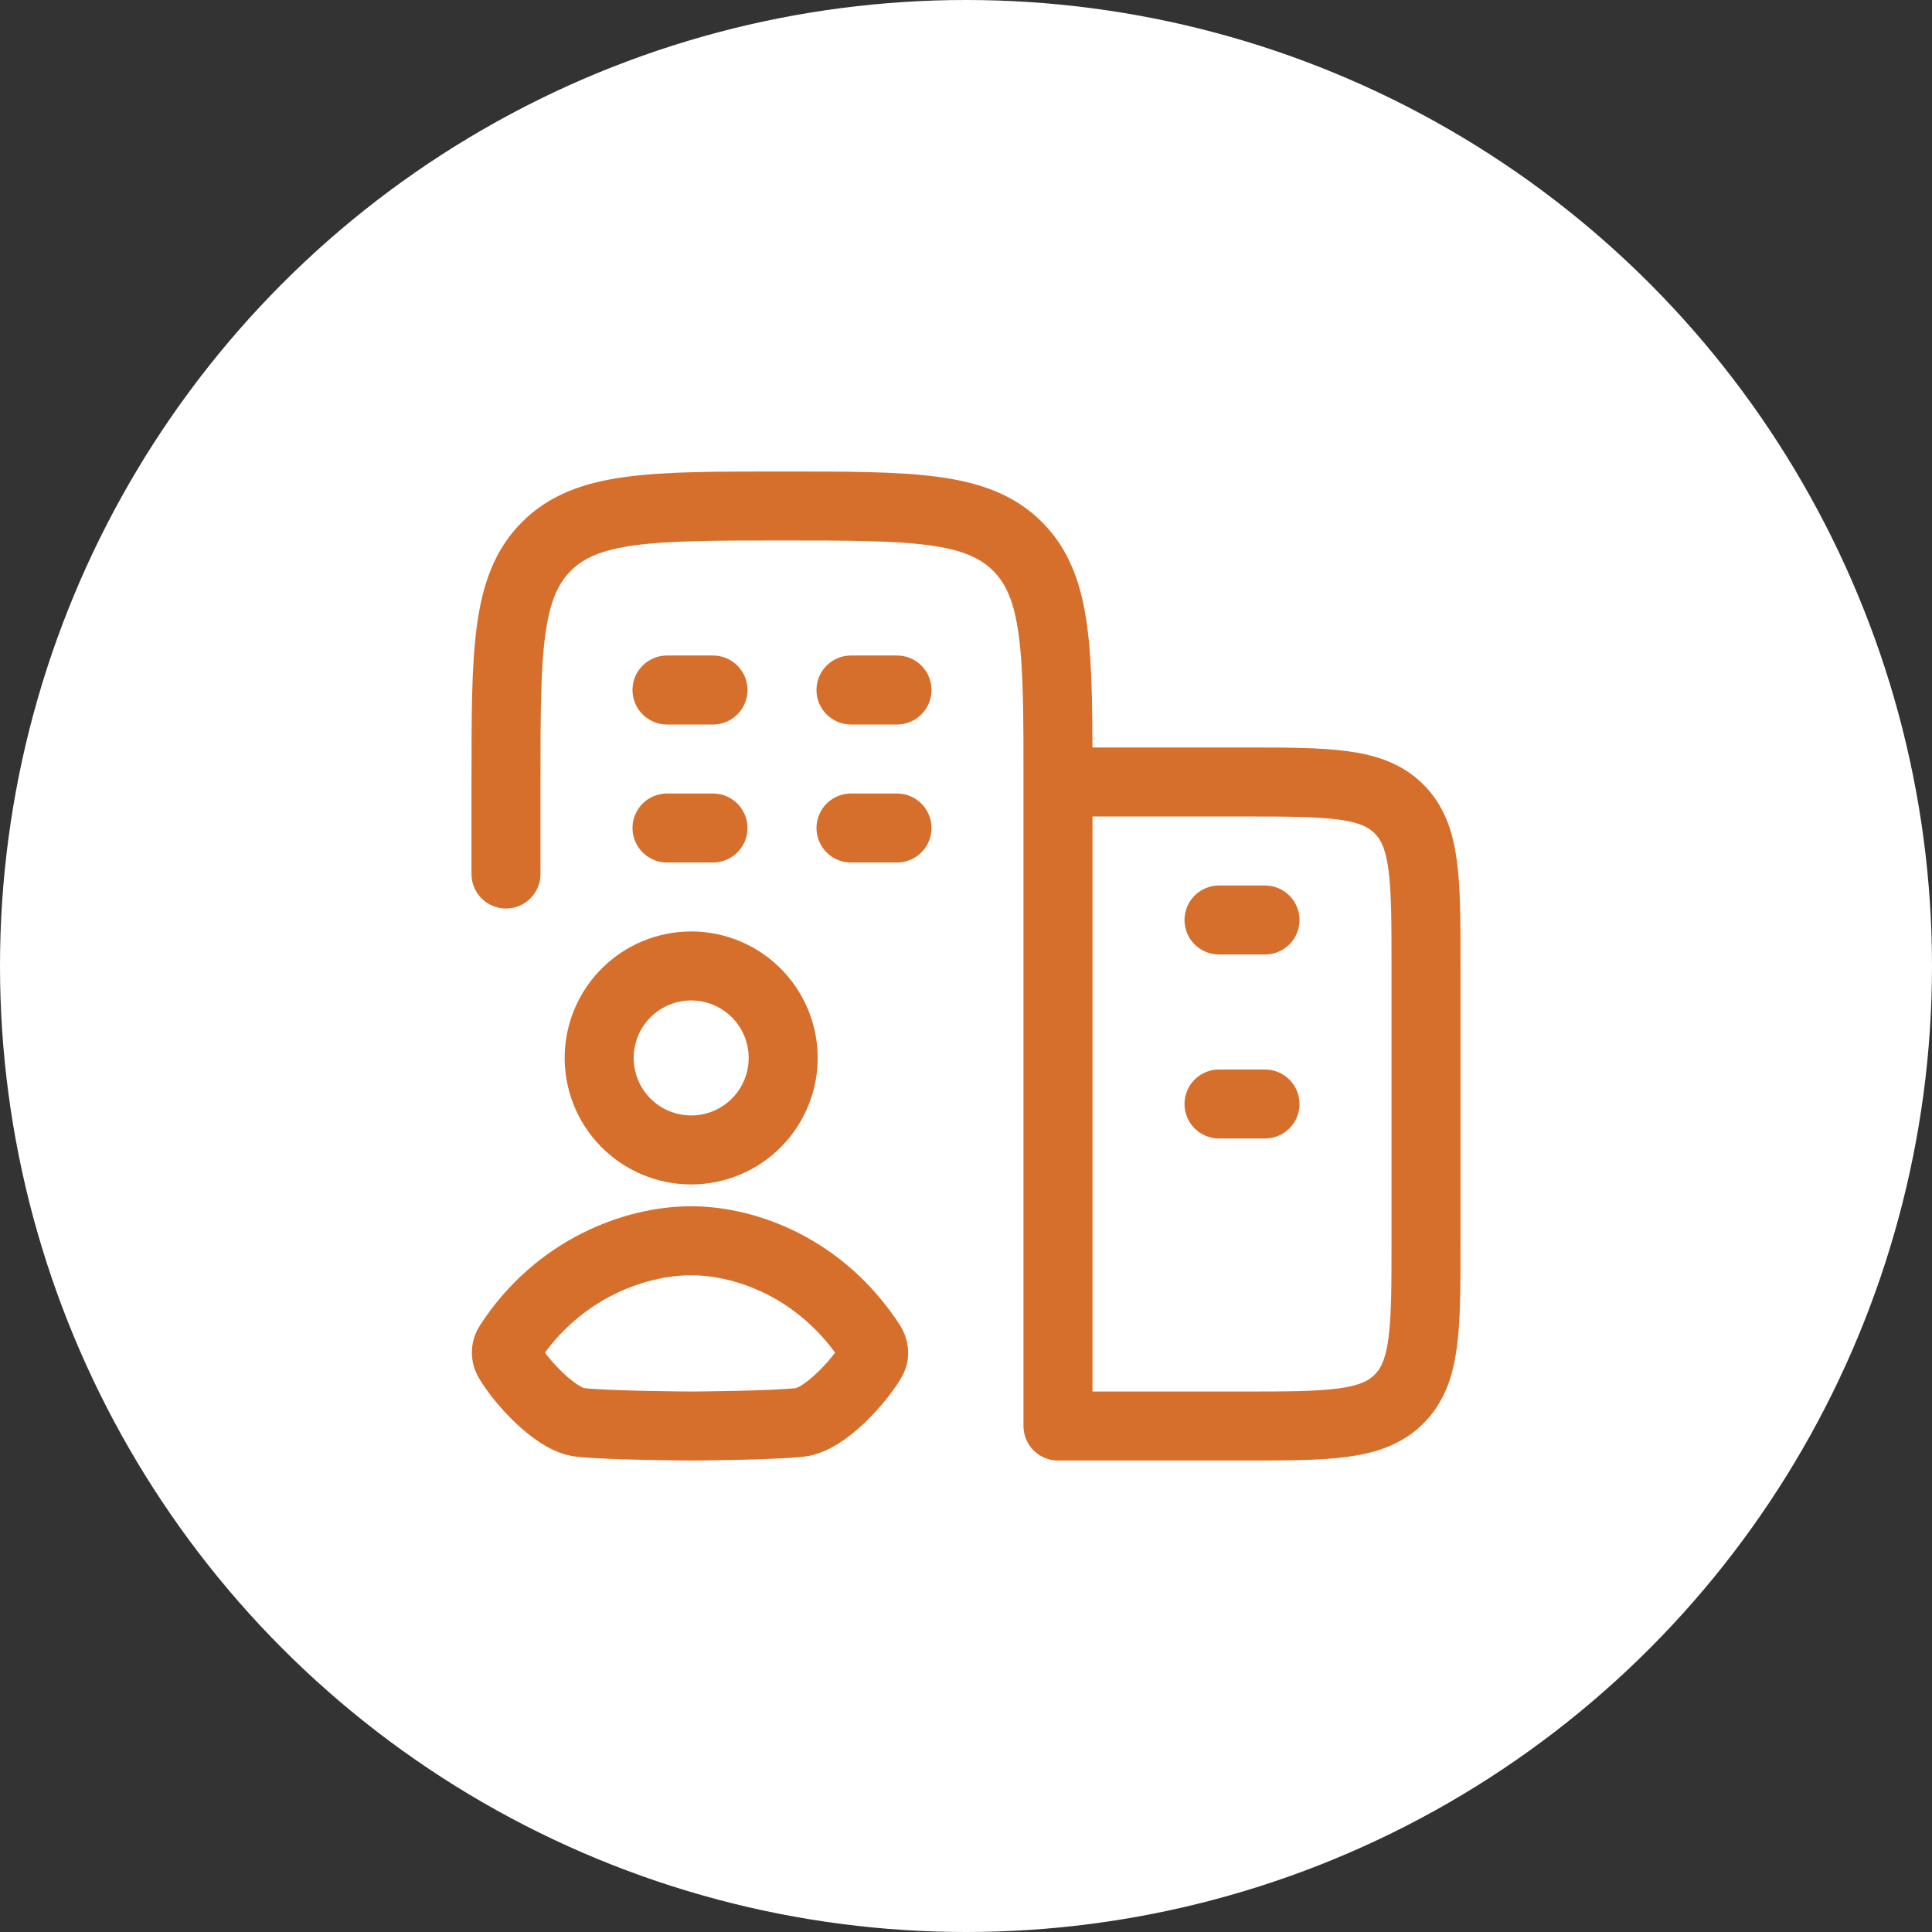 <svg width="70" height="70" viewBox="0 0 70 70" fill="none" xmlns="http://www.w3.org/2000/svg">
<rect x="0" y="0" width="70" height="70" fill="#333333" stroke="none"/>
<circle cx="35" cy="35" r="35" fill="white"/>
<path d="M25.833 30H24.167M32.5 30H30.833M25.833 25H24.167M32.5 25H30.833M45.833 40H44.167M45.833 33.333H44.167M38.333 28.333V51.667H45C48.143 51.667 49.713 51.667 50.69 50.69C51.667 49.713 51.667 48.143 51.667 45V35C51.667 31.857 51.667 30.287 50.69 29.31C49.713 28.333 48.143 28.333 45 28.333H38.333ZM38.333 28.333C38.333 23.62 38.333 21.262 36.868 19.798C35.405 18.333 33.047 18.333 28.333 18.333C23.62 18.333 21.262 18.333 19.798 19.798C18.333 21.262 18.333 23.62 18.333 28.333V31.667M28.375 38.258C28.385 38.702 28.306 39.144 28.142 39.557C27.979 39.969 27.735 40.346 27.425 40.663C27.114 40.98 26.743 41.232 26.334 41.404C25.924 41.576 25.485 41.665 25.041 41.665C24.597 41.664 24.157 41.575 23.748 41.403C23.339 41.231 22.968 40.978 22.658 40.661C22.348 40.343 22.104 39.967 21.941 39.553C21.779 39.14 21.7 38.699 21.71 38.255C21.73 37.384 22.09 36.556 22.713 35.947C23.336 35.338 24.173 34.998 25.044 34.998C25.915 34.998 26.752 35.34 27.374 35.949C27.997 36.559 28.356 37.387 28.375 38.258ZM18.45 48.683C20.213 45.97 23.015 44.953 25.042 44.955C27.068 44.957 29.787 45.97 31.552 48.683C31.665 48.858 31.697 49.075 31.593 49.257C31.182 49.988 29.9 51.44 28.977 51.537C27.912 51.65 25.132 51.667 25.043 51.667C24.955 51.667 22.088 51.65 21.027 51.537C20.1 51.438 18.82 49.988 18.407 49.257C18.36 49.166 18.34 49.065 18.348 48.964C18.355 48.863 18.391 48.766 18.45 48.683Z" stroke="#D76F2C" stroke-width="2.5" stroke-linecap="round" stroke-linejoin="round"/>
</svg>
